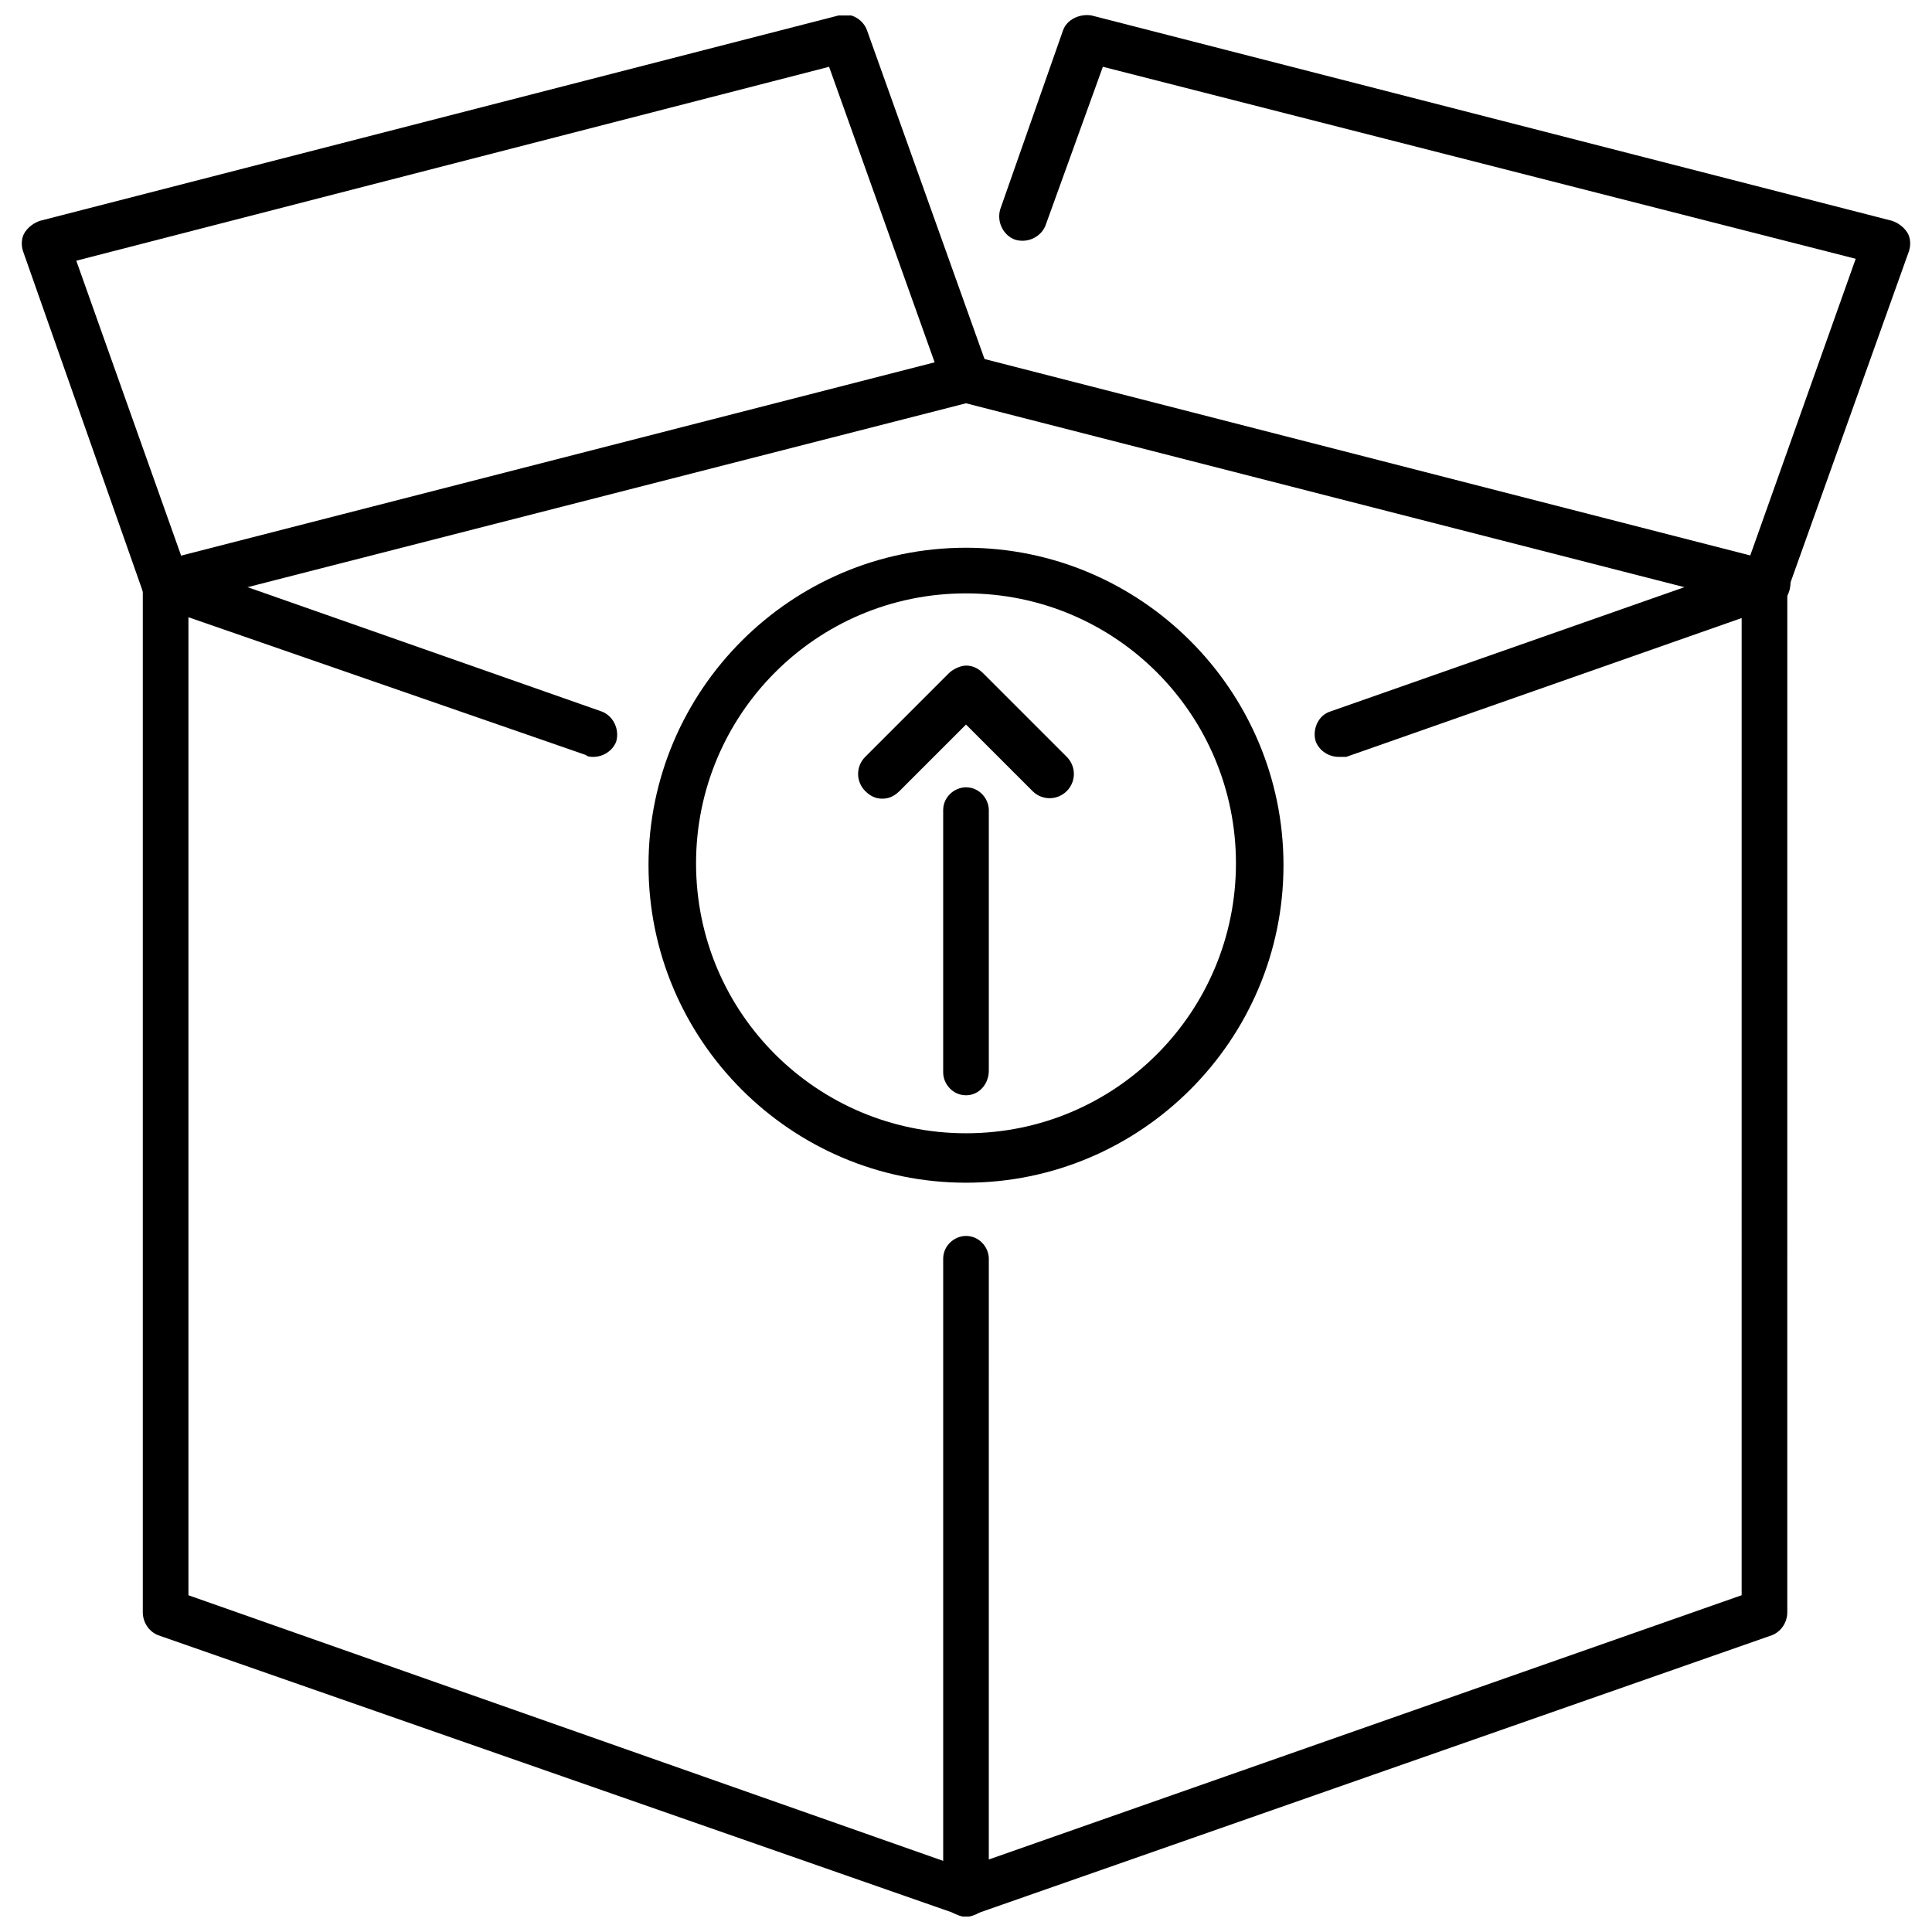 <?xml version="1.0" encoding="UTF-8"?>
<!-- The Best Svg Icon site in the world: iconSvg.co, Visit us! https://iconsvg.co -->
<svg width="800px" height="800px" version="1.1" viewBox="144 144 512 512" xmlns="http://www.w3.org/2000/svg">
 <defs>
  <clipPath id="d">
   <path d="m181 292h225v359.9h-225z"/>
  </clipPath>
  <clipPath id="c">
   <path d="m393 292h225v359.9h-225z"/>
  </clipPath>
  <clipPath id="b">
   <path d="m149 148.09h258v156.91h-258z"/>
  </clipPath>
  <clipPath id="a">
   <path d="m408 148.09h243v156.91h-243z"/>
  </clipPath>
 </defs>
 <g clip-path="url(#d)">
  <path d="m400 651.9c-0.504 0-1.512 0-2.016-0.504l-212.11-74.059c-2.519-1.008-4.031-3.527-4.031-6.047v-272.56c0-3.527 3.023-6.047 6.047-6.047 3.023 0 6.047 3.023 6.047 6.047v268.03l207.57 73.051c3.023 1.008 5.039 4.535 4.031 8.062-0.508 2.516-3.027 4.027-5.543 4.027z"/>
 </g>
 <path d="m301.25 344.58c-0.504 0-1.512 0-2.016-0.504l-113.36-39.297c-3.023-1.008-5.039-4.535-4.031-8.062 1.008-3.023 4.535-5.039 8.062-4.031l113.36 39.801c3.023 1.008 5.039 4.535 4.031 8.062-1.008 2.519-3.527 4.031-6.047 4.031z"/>
 <g clip-path="url(#c)">
  <path d="m400 651.9c-1.512 0-2.519-0.504-3.527-1.008-1.512-1.008-2.519-3.023-2.519-5.039v-168.27c0-3.527 3.023-6.047 6.047-6.047 3.527 0 6.047 3.023 6.047 6.047l-0.004 159.2 199.51-70.031 0.004-268.02c0-3.527 3.023-6.047 6.047-6.047 3.527 0 6.047 3.023 6.047 6.047l-0.004 272.56c0 2.519-1.512 5.039-4.031 6.047l-211.6 74.059c-0.504 0.504-1.512 0.504-2.016 0.504z"/>
 </g>
 <path d="m498.75 344.58c-2.519 0-5.039-1.512-6.047-4.031-1.008-3.023 0.504-7.055 4.031-8.062l113.36-39.801c3.527-1.008 7.055 0.504 8.062 4.031 1.008 3.023-0.504 7.055-4.031 8.062l-113.36 39.801h-2.016z"/>
 <path d="m612.1 304.78h-1.512l-210.59-53.906-210.59 53.906c-3.527 1.008-6.551-1.008-7.559-4.535-1.008-3.527 1.008-6.551 4.535-7.559l212.11-54.41c1.008-0.504 2.016-0.504 3.023 0l212.11 54.41c3.527 1.008 5.543 4.031 4.535 7.559-1.012 3.023-3.531 4.535-6.051 4.535z"/>
 <path d="m400 457.43c-46.352 0-84.137-37.785-84.137-84.137s37.785-84.137 84.137-84.137 84.137 37.785 84.137 84.137c-0.004 46.352-37.789 84.137-84.137 84.137zm0-156.18c-39.801 0-71.539 32.242-71.539 71.539 0 39.801 32.242 71.539 71.539 71.539 39.801 0 71.539-32.242 71.539-71.539 0-39.293-31.738-71.539-71.539-71.539z"/>
 <path d="m400 434.26c-3.527 0-6.047-3.023-6.047-6.047v-69.523c0-3.527 3.023-6.047 6.047-6.047 3.527 0 6.047 3.023 6.047 6.047v69.023c-0.004 3.523-2.523 6.547-6.047 6.547z"/>
 <path d="m377.83 355.66c-1.512 0-3.023-0.504-4.535-2.016-2.519-2.519-2.519-6.551 0-9.07l22.168-22.168c1.008-1.008 3.023-2.016 4.535-2.016s3.023 0.504 4.535 2.016l22.168 22.168c2.519 2.519 2.519 6.551 0 9.07-2.519 2.519-6.551 2.519-9.07 0l-17.633-17.633-17.633 17.633c-1.512 1.512-3.023 2.016-4.535 2.016z"/>
 <g clip-path="url(#b)">
  <path d="m187.89 304.78c-2.519 0-5.039-1.512-6.047-4.031l-31.738-90.18c-0.504-1.512-0.504-3.527 0.504-5.039 1.008-1.512 2.519-2.519 4.031-3.023l211.6-54.41c3.023-1.008 6.551 1.008 7.559 4.031l32.242 90.184c1.008 3.023-0.504 7.055-4.031 8.062-3.023 1.008-7.055-0.504-8.062-4.031l-30.23-84.641-199.5 51.387 29.727 83.633c1.008 3.023-0.504 7.055-4.031 8.062-0.504-0.004-1.008-0.004-2.016-0.004z"/>
 </g>
 <g clip-path="url(#a)">
  <path d="m612.1 304.78c-0.504 0-1.512 0-2.016-0.504-3.023-1.008-5.039-4.535-4.031-8.062l29.727-83.633-199.51-50.883-15.113 41.816c-1.008 3.023-4.535 5.039-8.062 4.031-3.023-1.008-5.039-4.535-4.031-8.062l16.625-47.359c1.008-3.023 4.535-4.535 7.559-4.031l212.11 54.41c1.512 0.504 3.023 1.512 4.031 3.023 1.008 1.512 1.008 3.527 0.504 5.039l-32.242 90.184c-0.508 2.519-3.027 4.031-5.547 4.031z"/>
 </g>
</svg>